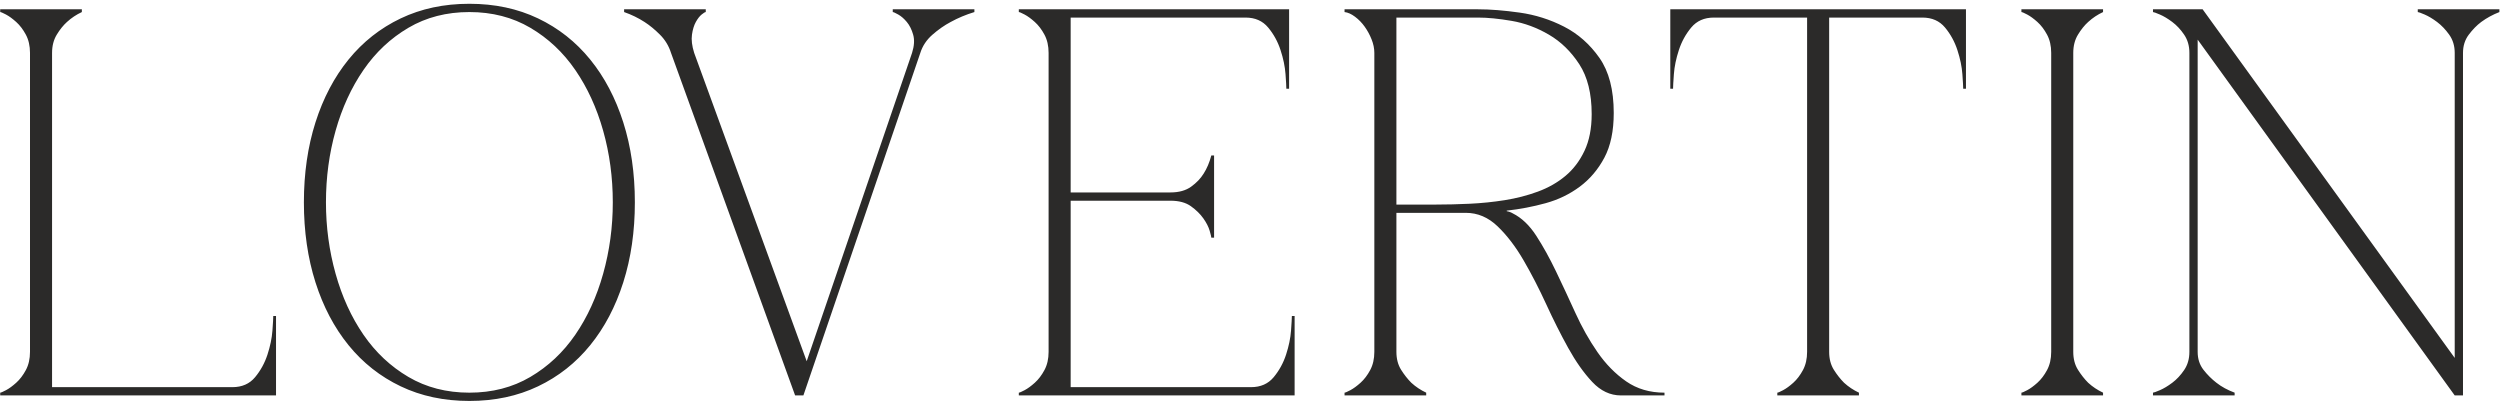 <?xml version="1.0" encoding="UTF-8"?> <svg xmlns="http://www.w3.org/2000/svg" width="423" height="68" viewBox="0 0 423 68" fill="none"><path d="M5.076 8.947C5.076 7.764 4.843 6.737 4.376 5.867C3.909 4.995 3.365 4.28 2.742 3.72C2.12 3.16 1.545 2.74 1.016 2.46C0.487 2.18 0.16 2.04 0.036 2.04V1.573H13.849V2.04C12.916 2.475 12.076 3.035 11.329 3.72C10.707 4.28 10.131 4.995 9.603 5.867C9.074 6.737 8.809 7.764 8.809 8.947V65.506H39.329C40.947 65.506 42.223 64.946 43.156 63.826C44.089 62.706 44.789 61.431 45.256 60C45.722 58.569 46.002 57.215 46.096 55.94C46.189 54.664 46.236 53.84 46.236 53.466H46.703V66.906H0.036V66.439C0.16 66.439 0.487 66.3 1.016 66.02C1.545 65.74 2.12 65.32 2.742 64.76C3.365 64.2 3.909 63.484 4.376 62.613C4.843 61.742 5.076 60.715 5.076 59.533V8.947ZM79.418 0.64C83.712 0.64 87.585 1.464 91.038 3.113C94.492 4.762 97.431 7.08 99.858 10.066C102.285 13.053 104.151 16.6 105.458 20.706C106.765 24.813 107.418 29.324 107.418 34.24C107.418 39.155 106.765 43.666 105.458 47.773C104.151 51.88 102.285 55.426 99.858 58.413C97.431 61.4 94.492 63.718 91.038 65.366C87.585 67.015 83.712 67.84 79.418 67.84C75.125 67.84 71.252 67.015 67.798 65.366C64.345 63.718 61.405 61.4 58.978 58.413C56.552 55.426 54.685 51.88 53.378 47.773C52.072 43.666 51.418 39.155 51.418 34.24C51.418 29.324 52.072 24.813 53.378 20.706C54.685 16.6 56.552 13.053 58.978 10.066C61.405 7.08 64.345 4.762 67.798 3.113C71.252 1.464 75.125 0.64 79.418 0.64ZM79.418 66.439C83.276 66.439 86.714 65.553 89.732 63.779C92.749 62.006 95.285 59.626 97.338 56.64C99.391 53.653 100.963 50.215 102.051 46.326C103.14 42.438 103.685 38.409 103.685 34.24C103.685 30.009 103.14 25.964 102.051 22.106C100.963 18.249 99.391 14.826 97.338 11.84C95.285 8.853 92.749 6.473 89.732 4.7C86.714 2.926 83.276 2.04 79.418 2.04C75.56 2.04 72.123 2.926 69.105 4.7C66.087 6.473 63.552 8.853 61.498 11.84C59.445 14.826 57.874 18.249 56.785 22.106C55.696 25.964 55.152 30.009 55.152 34.24C55.152 38.409 55.696 42.438 56.785 46.326C57.874 50.215 59.445 53.653 61.498 56.64C63.552 59.626 66.087 62.006 69.105 63.779C72.123 65.553 75.56 66.439 79.418 66.439ZM134.534 66.906L113.534 8.947C113.16 7.764 112.538 6.737 111.667 5.867C110.796 4.995 109.925 4.28 109.054 3.72C107.996 3.035 106.845 2.475 105.6 2.04V1.573H119.414V2.04C119.289 2.04 119.056 2.18 118.714 2.46C118.371 2.74 118.045 3.16 117.734 3.72C117.423 4.28 117.205 4.995 117.08 5.867C116.956 6.737 117.08 7.764 117.454 8.947L136.493 61.12L154.32 8.947C154.694 7.764 154.756 6.737 154.507 5.867C154.258 4.995 153.9 4.28 153.434 3.72C152.967 3.16 152.485 2.74 151.987 2.46C151.489 2.18 151.178 2.04 151.054 2.04V1.573H164.867V2.04C163.436 2.475 162.098 3.035 160.854 3.72C159.796 4.28 158.769 4.995 157.774 5.867C156.778 6.737 156.094 7.764 155.72 8.947L135.934 66.906H134.534ZM172.383 66.906V66.439C172.507 66.439 172.834 66.3 173.363 66.02C173.892 65.74 174.467 65.32 175.089 64.76C175.712 64.2 176.256 63.484 176.723 62.613C177.19 61.742 177.423 60.715 177.423 59.533V8.947C177.423 7.764 177.19 6.737 176.723 5.867C176.256 4.995 175.712 4.28 175.089 3.72C174.467 3.16 173.892 2.74 173.363 2.46C172.834 2.18 172.507 2.04 172.383 2.04V1.573H218.116V15.013H217.649C217.649 14.64 217.603 13.815 217.509 12.54C217.416 11.264 217.136 9.911 216.669 8.48C216.203 7.049 215.503 5.773 214.569 4.653C213.636 3.533 212.36 2.973 210.743 2.973H181.156V32.56H198.05C199.48 32.56 200.647 32.233 201.549 31.58C202.452 30.926 203.151 30.195 203.649 29.387C204.209 28.515 204.645 27.488 204.956 26.306H205.423V40.213H204.956C204.956 40.089 204.863 39.7 204.676 39.046C204.489 38.393 204.132 37.693 203.603 36.946C203.074 36.2 202.374 35.516 201.503 34.893C200.632 34.271 199.48 33.96 198.05 33.96H181.156V65.506H211.676C213.294 65.506 214.569 64.946 215.503 63.826C216.436 62.706 217.136 61.431 217.603 60C218.069 58.569 218.349 57.215 218.443 55.94C218.536 54.664 218.583 53.84 218.583 53.466H219.049V66.906H172.383ZM236.272 34.613H242.992C244.796 34.613 246.694 34.566 248.685 34.473C250.676 34.38 252.652 34.178 254.612 33.866C256.572 33.555 258.438 33.073 260.212 32.42C261.985 31.767 263.541 30.88 264.878 29.76C266.216 28.64 267.289 27.224 268.098 25.513C268.907 23.802 269.312 21.733 269.312 19.307C269.312 15.822 268.612 13.007 267.212 10.86C265.812 8.713 264.101 7.049 262.078 5.867C260.056 4.684 257.956 3.907 255.778 3.533C253.601 3.16 251.703 2.973 250.085 2.973H236.272V34.613ZM255.965 36.106C257.458 36.853 258.78 38.113 259.932 39.886C261.083 41.66 262.203 43.682 263.292 45.953C264.381 48.224 265.469 50.558 266.558 52.953C267.647 55.349 268.892 57.557 270.292 59.58C271.692 61.602 273.309 63.251 275.145 64.526C276.98 65.802 279.143 66.439 281.632 66.439V66.906H274.258C272.454 66.906 270.836 66.144 269.405 64.62C267.974 63.095 266.621 61.182 265.345 58.88C264.07 56.578 262.825 54.104 261.612 51.46C260.398 48.815 259.123 46.342 257.785 44.04C256.447 41.737 254.985 39.824 253.398 38.3C251.812 36.775 250.023 36.013 248.032 36.013H236.272V59.533C236.272 60.715 236.536 61.727 237.065 62.566C237.594 63.407 238.17 64.137 238.792 64.76C239.539 65.444 240.378 66.004 241.312 66.439V66.906H227.498V66.439C227.623 66.439 227.95 66.3 228.478 66.02C229.007 65.74 229.583 65.32 230.205 64.76C230.827 64.2 231.372 63.484 231.838 62.613C232.305 61.742 232.538 60.715 232.538 59.533V8.947C232.538 8.2 232.383 7.438 232.072 6.66C231.761 5.882 231.372 5.167 230.905 4.513C230.439 3.86 229.894 3.3 229.272 2.833C228.65 2.366 228.059 2.102 227.498 2.04V1.573H250.085C252.138 1.573 254.487 1.76 257.132 2.133C259.776 2.507 262.281 3.3 264.645 4.513C267.01 5.726 269.001 7.484 270.618 9.786C272.236 12.089 273.045 15.2 273.045 19.12C273.045 22.169 272.516 24.689 271.459 26.68C270.401 28.671 269.016 30.304 267.305 31.58C265.594 32.855 263.665 33.789 261.518 34.38C259.372 34.971 257.178 35.391 254.939 35.64V35.733C255.312 35.795 255.654 35.92 255.965 36.106ZM309.494 59.533C309.494 60.715 309.759 61.727 310.287 62.566C310.816 63.407 311.392 64.137 312.014 64.76C312.761 65.444 313.601 66.004 314.534 66.439V66.906H300.721V66.439C300.845 66.439 301.172 66.3 301.701 66.02C302.23 65.74 302.805 65.32 303.428 64.76C304.05 64.2 304.594 63.484 305.061 62.613C305.528 61.742 305.761 60.715 305.761 59.533V2.973H289.988C288.37 2.973 287.094 3.533 286.161 4.653C285.227 5.773 284.527 7.049 284.061 8.48C283.594 9.911 283.314 11.264 283.221 12.54C283.127 13.815 283.081 14.64 283.081 15.013H282.614V1.573H332.641V15.013H332.174C332.174 14.64 332.127 13.815 332.034 12.54C331.941 11.264 331.661 9.911 331.194 8.48C330.728 7.049 330.028 5.773 329.094 4.653C328.161 3.533 326.885 2.973 325.267 2.973H309.494V59.533ZM347.063 8.947C347.063 7.764 346.83 6.737 346.363 5.867C345.896 4.995 345.352 4.28 344.73 3.72C344.107 3.16 343.532 2.74 343.003 2.46C342.474 2.18 342.147 2.04 342.023 2.04V1.573H355.836V2.04C354.903 2.475 354.063 3.035 353.316 3.72C352.694 4.28 352.119 4.995 351.59 5.867C351.061 6.737 350.796 7.764 350.796 8.947V59.533C350.796 60.715 351.061 61.727 351.59 62.566C352.119 63.407 352.694 64.137 353.316 64.76C354.063 65.444 354.903 66.004 355.836 66.439V66.906H342.023V66.439C342.147 66.439 342.474 66.3 343.003 66.02C343.532 65.74 344.107 65.32 344.73 64.76C345.352 64.2 345.896 63.484 346.363 62.613C346.83 61.742 347.063 60.715 347.063 59.533V8.947ZM416.739 8.947V66.906H415.338L371.845 6.706V59.533C371.845 60.715 372.172 61.727 372.825 62.566C373.479 63.407 374.21 64.137 375.019 64.76C375.89 65.444 376.916 66.004 378.099 66.439V66.906H364.285V66.439C364.41 66.439 364.798 66.3 365.452 66.02C366.105 65.74 366.805 65.32 367.552 64.76C368.299 64.2 368.967 63.484 369.558 62.613C370.15 61.742 370.445 60.715 370.445 59.533V8.947C370.445 7.764 370.15 6.737 369.558 5.867C368.967 4.995 368.299 4.28 367.552 3.72C366.805 3.16 366.105 2.74 365.452 2.46C364.798 2.18 364.41 2.04 364.285 2.04V1.573H372.685L415.338 60.56V8.947C415.338 7.764 415.027 6.737 414.405 5.867C413.783 4.995 413.099 4.28 412.352 3.72C411.605 3.16 410.905 2.74 410.252 2.46C409.598 2.18 409.209 2.04 409.085 2.04V1.573H422.899V2.04C421.779 2.475 420.752 3.035 419.819 3.72C419.072 4.28 418.372 4.995 417.718 5.867C417.065 6.737 416.739 7.764 416.739 8.947Z" fill="#2B2A29"></path></svg> 